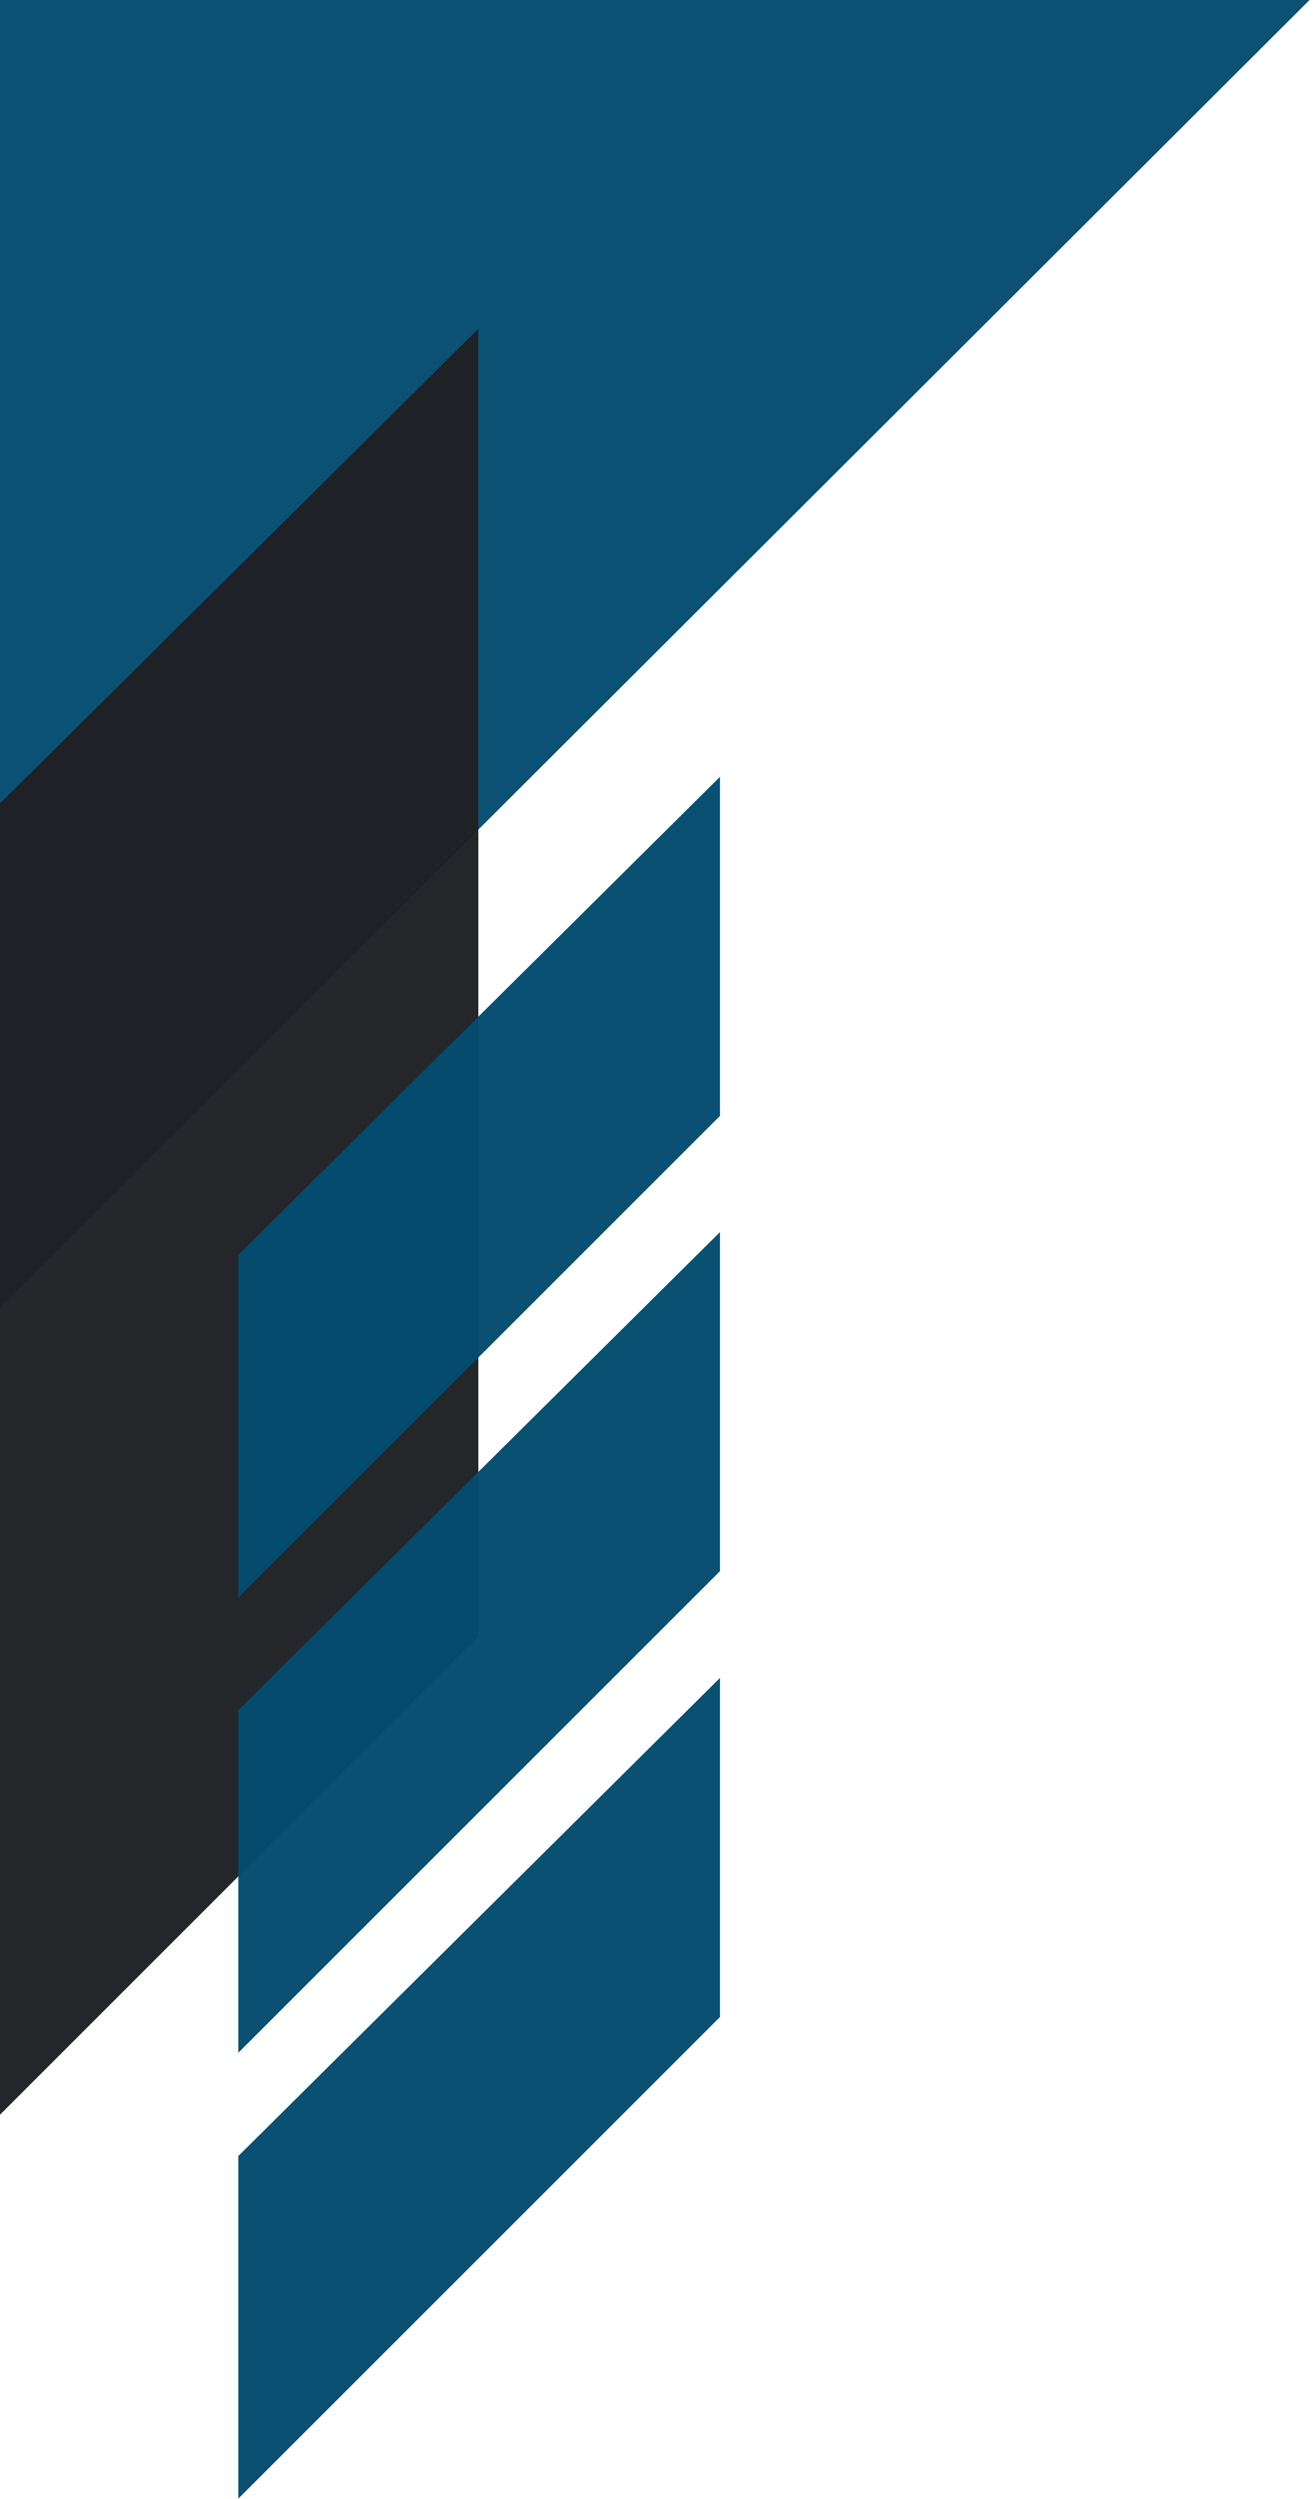 <?xml version="1.0" encoding="UTF-8" standalone="no"?><svg xmlns="http://www.w3.org/2000/svg" xmlns:xlink="http://www.w3.org/1999/xlink" fill="#000000" height="213.8" preserveAspectRatio="xMidYMid meet" version="1" viewBox="0.0 0.0 112.4 213.8" width="112.4" zoomAndPan="magnify"><g><g><g id="change1_1"><path d="m 1114.184,303.428 v -23.17 h 23.213 z" fill="#044c70" fill-opacity="0.971" transform="matrix(4.841 0 0 4.841 -5394.05 -1356.798)"/></g><g id="change2_1"><path d="m 1114.184,294.531 v 23.17 l 8.511,-8.511 v -23.108 z" fill="#1f2024" fill-opacity="0.971" transform="matrix(4.841 0 0 4.841 -5394.05 -1356.798)"/></g><g id="change1_2"><path d="m 1118.454,302.449 v 6.054 l 8.511,-8.511 v -5.992 z" fill="#044c70" fill-opacity="0.973" transform="matrix(4.841 0 0 4.841 -5394.05 -1356.798)"/></g><g id="change1_3"><path d="m 1118.454,310.494 v 6.054 l 8.511,-8.511 v -5.992 z" fill="#044c70" fill-opacity="0.973" transform="matrix(4.841 0 0 4.841 -5394.05 -1356.798)"/></g><g id="change1_4"><path d="m 1118.454,318.373 v 6.054 l 8.511,-8.511 v -5.992 z" fill="#044c70" fill-opacity="0.973" transform="matrix(4.841 0 0 4.841 -5394.05 -1356.798)"/></g></g></g></svg>